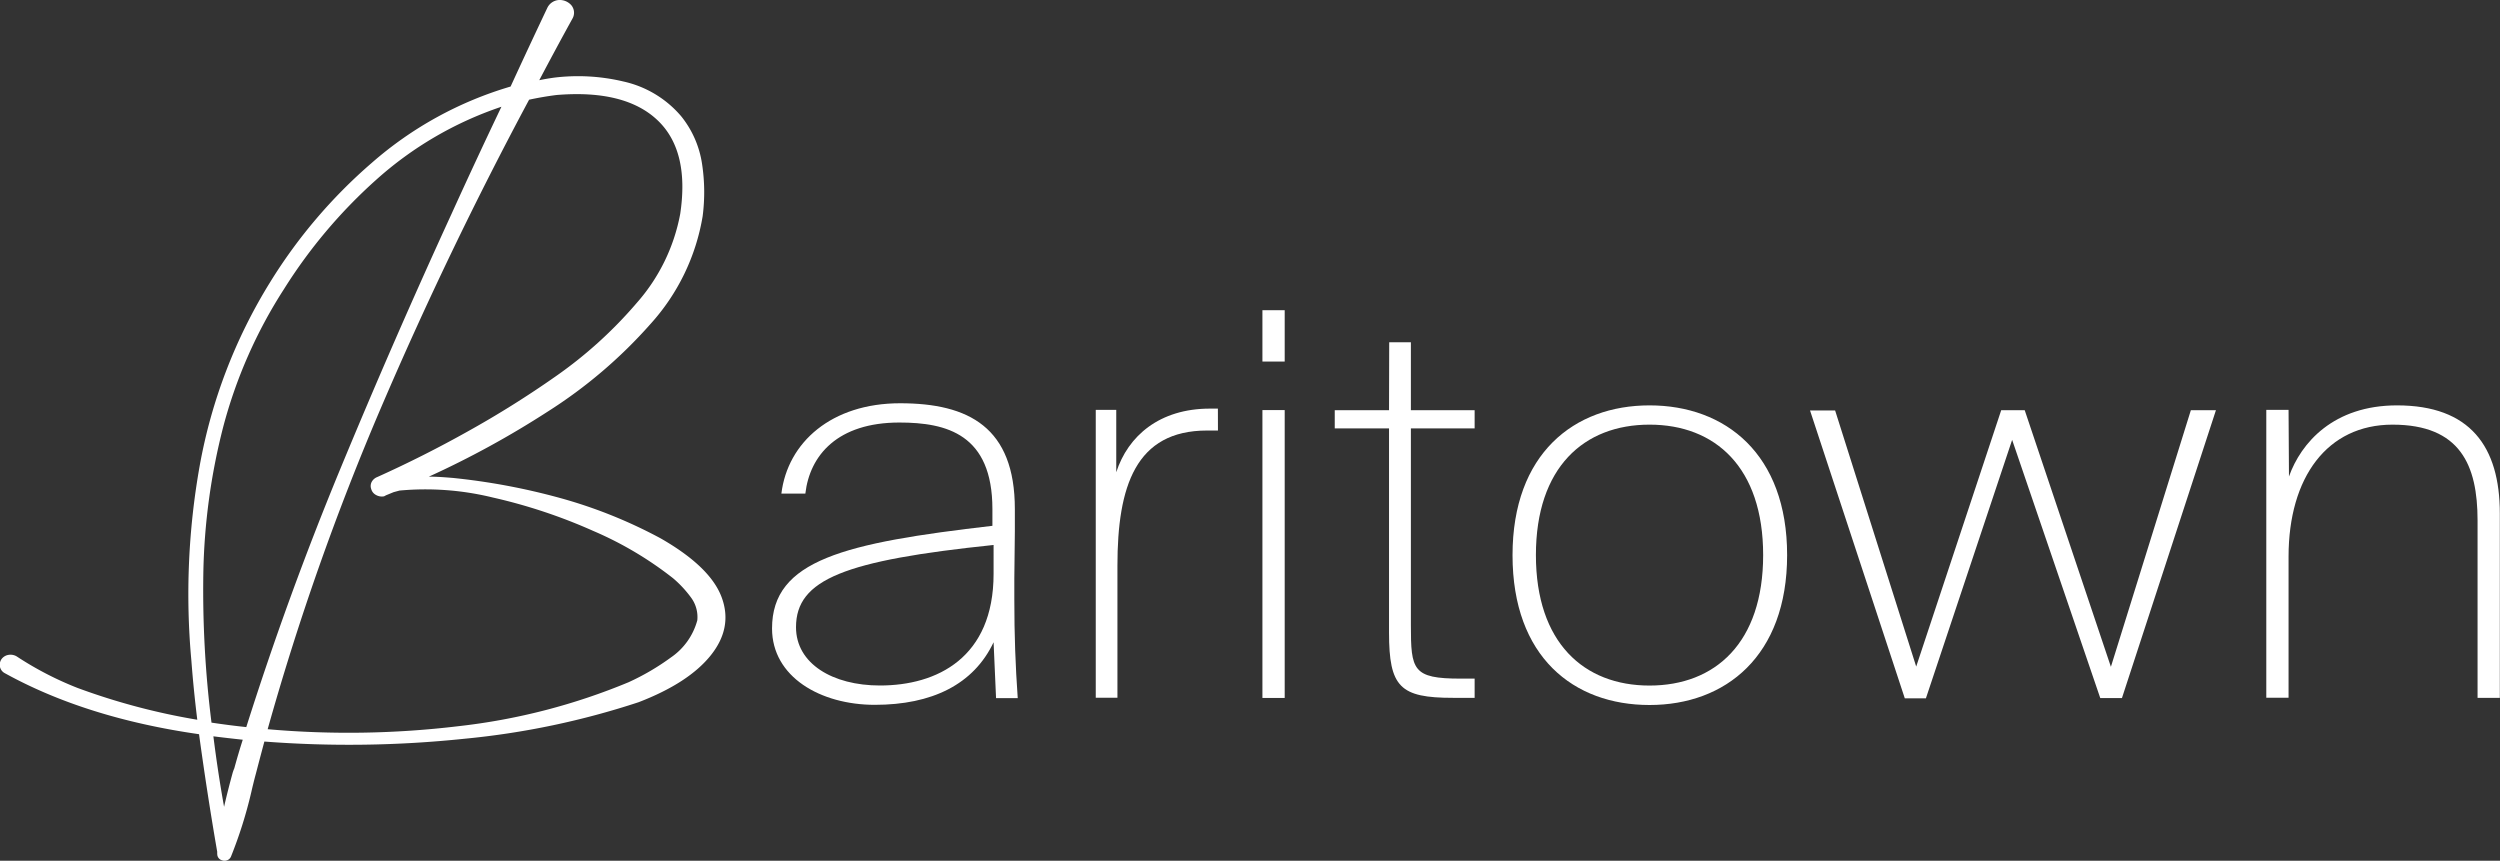 <?xml version="1.0" encoding="UTF-8"?> <svg xmlns="http://www.w3.org/2000/svg" viewBox="0 0 425.53 146.51"><rect x="0" y="0" width="425.53" height="146.51" fill="#333333" stroke="none"/> <defs> <style>.cls-1{fill:#fff;}</style> </defs> <title>Ресурс 1</title> <g id="Слой_2" data-name="Слой 2"> <g id="Слой_1-2" data-name="Слой 1"> <g id="Слой_1-2-2" data-name="Слой 1-2"> <path class="cls-1" d="M112.44,91.63q8.44,4.83,10.38,10T121,111.52q-3.75,4.71-12.29,8A135.79,135.79,0,0,1,79,125.75a188.38,188.38,0,0,1-34,.47q-.72,2.68-1.43,5.41c-.29,1.07-.56,2.16-.81,3.26a75.36,75.36,0,0,1-3.44,10.9,1.13,1.13,0,0,1-.64.63,1.25,1.25,0,0,1-.93,0,1.09,1.09,0,0,1-.77-1.07.86.86,0,0,1,0-.32q-1.73-10-3.1-20.06Q14.63,122.21.85,114.6A1.6,1.6,0,0,1,0,113.53a1.71,1.71,0,0,1,.23-1.3,1.83,1.83,0,0,1,1.2-.76,2.05,2.05,0,0,1,1.43.27,56.09,56.09,0,0,0,10.35,5.36,112.27,112.27,0,0,0,20.37,5.41c-.41-3.34-.75-6.67-1-10A124.57,124.57,0,0,1,34,79.23,89.41,89.41,0,0,1,46,48,87.59,87.59,0,0,1,63.27,27.73a62.69,62.69,0,0,1,23.64-13Q90,8,93.17,1.32a2.35,2.35,0,0,1,2-1.32,2.64,2.64,0,0,1,2.06.87,2,2,0,0,1,.19,2.33q-2.86,5.19-5.63,10.45c.86-.18,1.71-.32,2.57-.44a33.41,33.41,0,0,1,11.79.67,18,18,0,0,1,9.78,5.89,16.86,16.86,0,0,1,3.57,8.14,31.9,31.9,0,0,1,.1,8.89,36.14,36.14,0,0,1-8.9,18.37A81.76,81.76,0,0,1,93.24,70.05,157.23,157.23,0,0,1,73,81.13c1.37,0,2.73.11,4.1.22a111,111,0,0,1,18.25,3.42A81.83,81.83,0,0,1,112.44,91.63ZM48.33,49.22A81.72,81.72,0,0,0,38,72.64a107.29,107.29,0,0,0-3.39,24.89A180.66,180.66,0,0,0,36,123c2,.3,4,.56,5.92.76Q49,101.38,58,79.63T76.86,36.4Q81,27.28,85.35,18.17A60.94,60.94,0,0,0,64,30.63,86.78,86.78,0,0,0,48.33,49.22Zm-8.45,81.56q.67-2.46,1.44-4.87c-1.69-.18-3.34-.37-5-.58q.76,6.09,1.82,12c.44-1.94.94-3.89,1.48-5.86C39.7,131.24,39.78,131,39.88,130.78Zm78.81-25.2a5.58,5.58,0,0,0-1.12-3.94,19,19,0,0,0-3-3.21A60.32,60.32,0,0,0,101,90.38a91.35,91.35,0,0,0-17.13-5.7A48.16,48.16,0,0,0,68,83.5l-1,.27-1.29.53h0l-.34.18A2,2,0,0,1,64,84.25a1.62,1.62,0,0,1-.81-1A1.51,1.51,0,0,1,63.28,82a1.82,1.82,0,0,1,.93-.8q7.86-3.54,15.36-7.74A169,169,0,0,0,94.67,64,73.32,73.32,0,0,0,108.4,51.54a31.63,31.63,0,0,0,7.38-15.13q1.62-10.81-3.92-16T94.74,16.17c-1.59.2-3.15.47-4.68.8Q76.28,42.71,64.83,69.45a442.6,442.6,0,0,0-19.27,54.67A156.84,156.84,0,0,0,78,123.61,106.16,106.16,0,0,0,107,116.12a41,41,0,0,0,7.18-4.2A11.2,11.2,0,0,0,118.69,105.58Z"></path> <path class="cls-1" d="M169.12,109.32c-3.4,7.19-10.5,10.65-20.22,10.65-9.23,0-17.49-4.74-17.49-13,0-11.65,12.34-14.56,37.51-17.47V86.66c0-12.74-7.77-14.74-15.84-14.74-10.49,0-15.25,5.55-16,12.1H133c1.07-8.74,8.55-15.38,20.21-15.38s19.53,4.09,19.53,18v3.82c0,2.64-.09,5.46-.09,8V102c0,6.19.19,11.28.58,16.83h-3.69Zm0-16.56c-25.27,2.63-33.63,5.82-33.63,14,0,6.19,6.22,9.92,14.29,9.92,9.72,0,19.34-4.73,19.34-19Z"></path> <path class="cls-1" d="M207.31,73.28h-1.85c-12.15,0-15.26,9.47-15.26,23v22.48h-3.69v-49H190V80.38c2-6.19,7.38-10.83,15.94-10.83h1.36Z"></path> <path class="cls-1" d="M218.67,52.8v8.74h-3.79V52.8Zm0,17v49h-3.79v-49Z"></path> <path class="cls-1" d="M236.46,58.26h3.69V69.82H251v3.1H240.15v33.49c0,7.64.29,9.1,8.45,9.1H251v3.27h-3.69c-9,0-10.88-1.82-10.88-11.1V72.92h-9.24v-3.1h9.24Z"></path> <path class="cls-1" d="M280.77,69c12.93,0,23.42,8.29,23.42,25.48S293.7,120,280.77,120s-23.32-8.19-23.32-25.49S267.94,69,280.77,69Zm0,47.69c11.18,0,19.34-7.28,19.34-22.21s-8.16-22.2-19.34-22.2-19.34,7.28-19.34,22.2S269.6,116.69,280.77,116.69Z"></path> <path class="cls-1" d="M340.63,69.82h4L359.3,113.5l13.61-43.68h4.27l-16,49h-3.69l-15-43.95-14.68,44h-3.59l-16.13-49h4.27l13.8,43.59Z"></path> <path class="cls-1" d="M389.61,81.11C391.65,75.37,397.19,69,408,69c12.44,0,17.5,7,17.5,18.39v31.39h-3.79V88.57c0-9.37-2.92-16.29-14.48-16.29-11.08,0-17.69,8.92-17.69,22.48v24h-3.79v-49h3.79Z"></path> </g> </g> </g> </svg> 